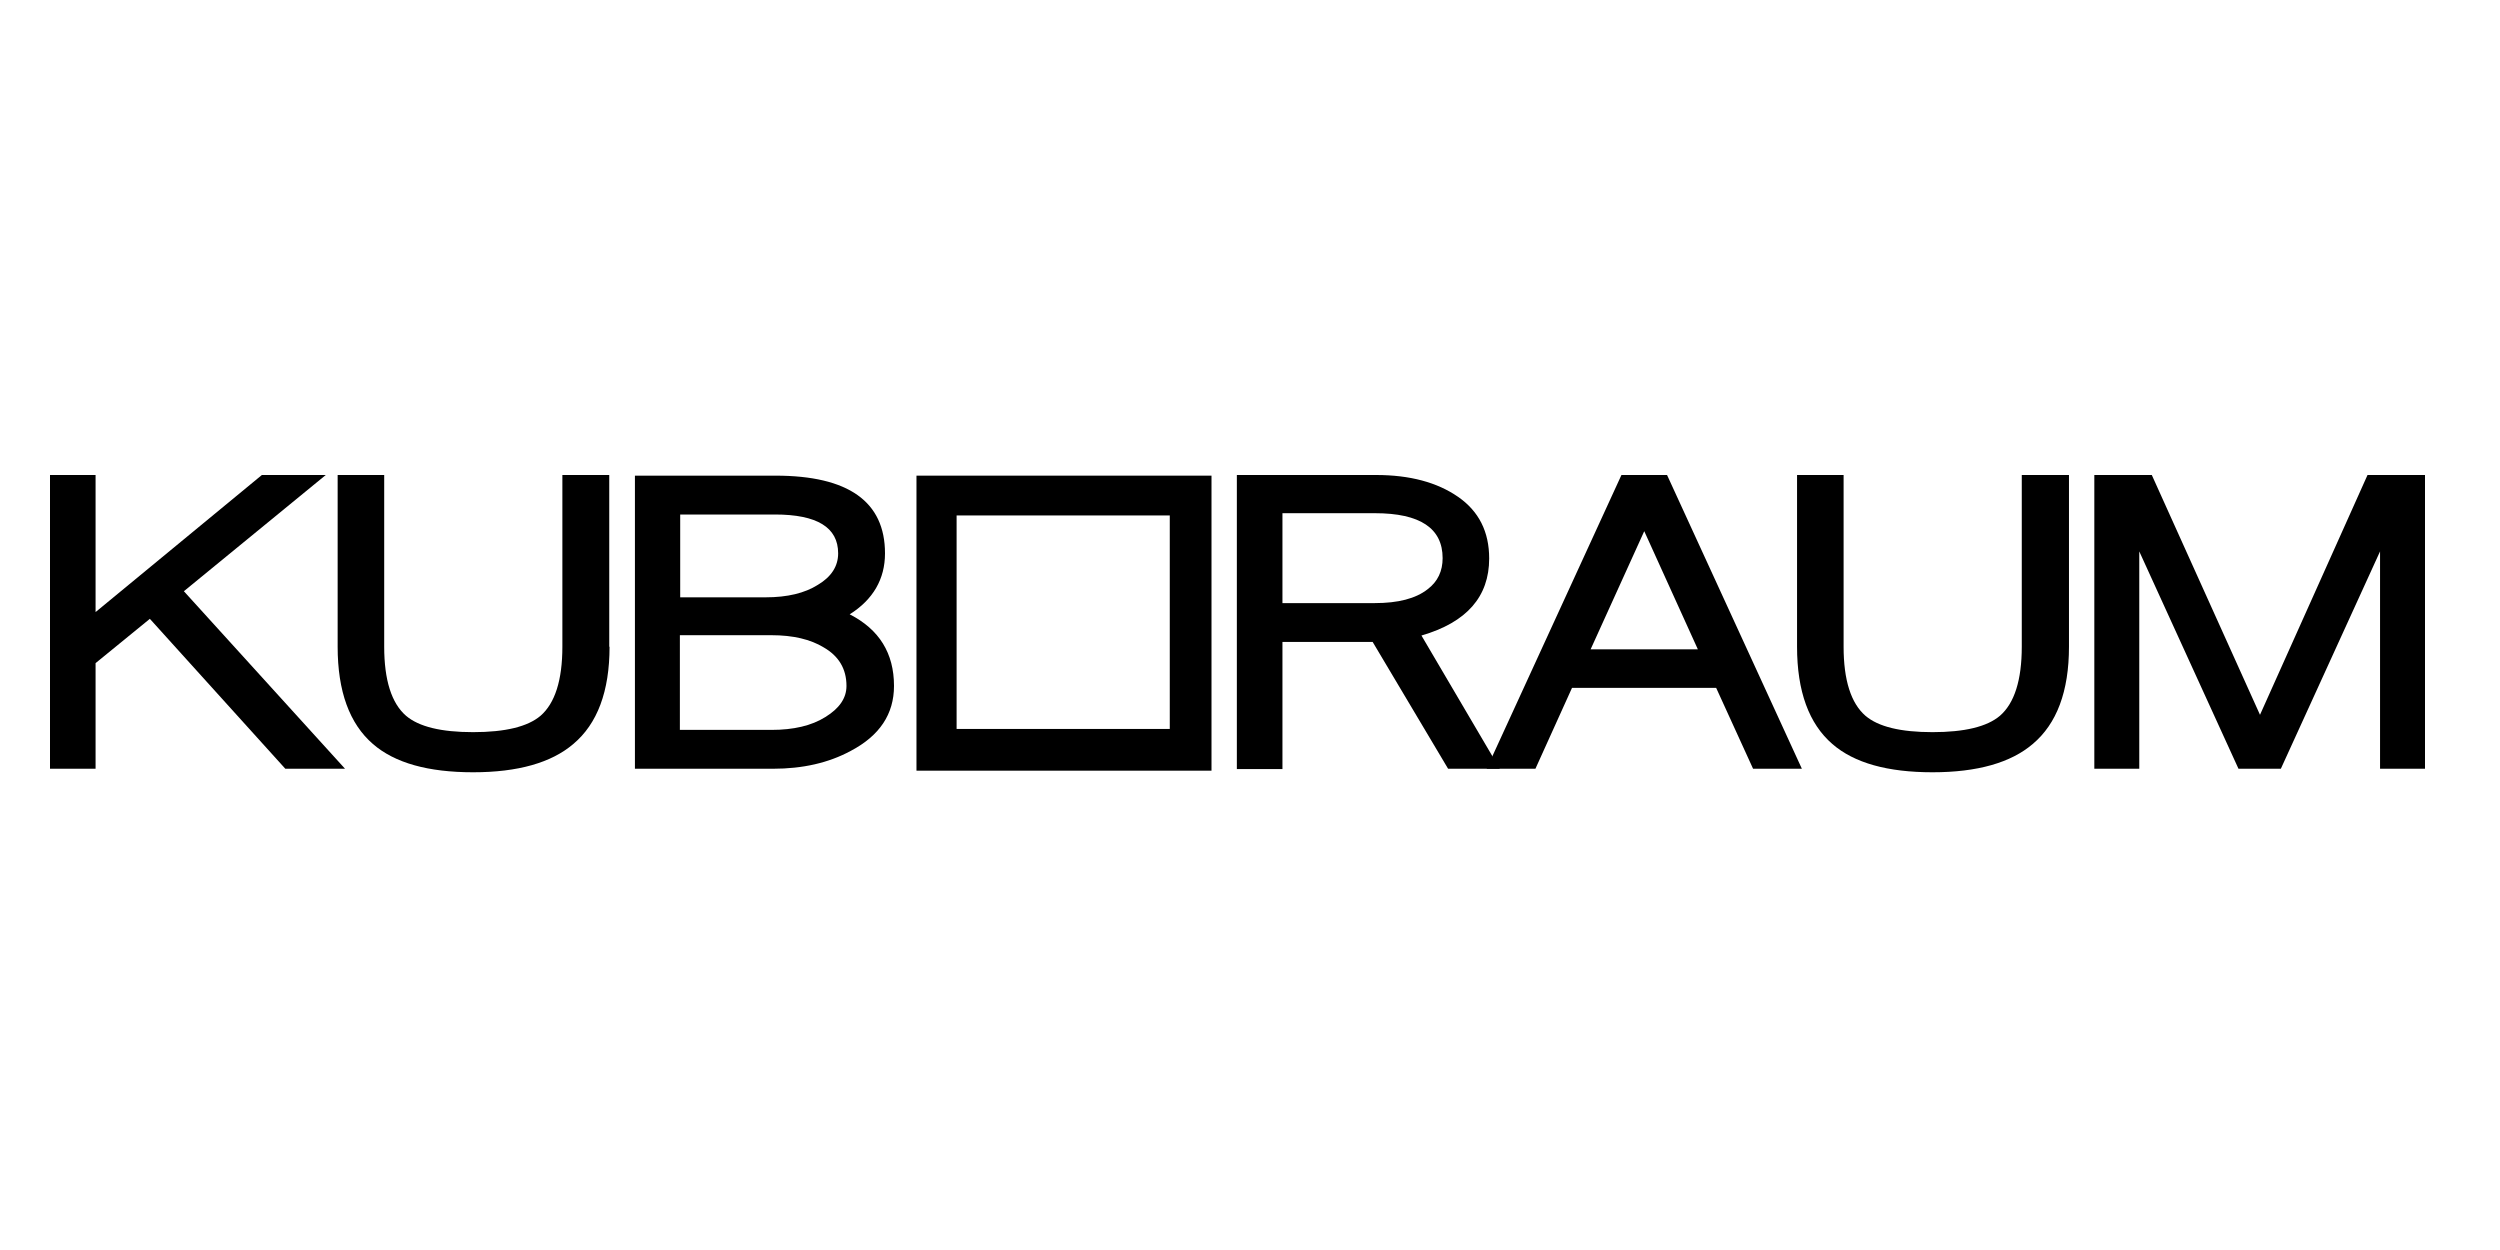 <svg width="100" height="50" viewBox="0 0 100 50" fill="none" xmlns="http://www.w3.org/2000/svg">
<path d="M13.801 30.75H11.413L5.994 24.753L3.823 26.525V30.75H2V19H3.823V24.483L10.475 19H13.031L7.355 23.649L13.801 30.75Z" fill="black"/>
<path d="M24.382 25.87C24.382 27.655 23.895 28.952 22.931 29.761C22.058 30.506 20.723 30.891 18.925 30.891C17.127 30.891 15.792 30.519 14.918 29.761C13.981 28.952 13.506 27.655 13.506 25.87V19H15.368V25.87C15.368 27.206 15.663 28.13 16.241 28.631C16.755 29.068 17.641 29.286 18.925 29.286C20.209 29.286 21.108 29.068 21.622 28.631C22.199 28.13 22.495 27.206 22.495 25.87V19H24.37V25.87H24.382Z" fill="black"/>
<path d="M35.76 27.437C35.76 28.567 35.182 29.427 34.039 30.031C33.14 30.519 32.1 30.75 30.919 30.75H25.397V19.026H31.021C33.936 19.026 35.4 20.066 35.4 22.134C35.4 23.161 34.925 23.983 33.988 24.573C35.169 25.177 35.76 26.127 35.76 27.437ZM33.526 22.134C33.526 21.093 32.678 20.58 30.996 20.58H27.208V23.893H30.623C31.497 23.893 32.19 23.726 32.717 23.392C33.256 23.071 33.526 22.647 33.526 22.134ZM33.859 27.437C33.859 26.756 33.551 26.243 32.948 25.896C32.421 25.575 31.728 25.408 30.855 25.408H27.195V29.196H30.855C31.741 29.196 32.46 29.029 33.012 28.683C33.577 28.336 33.859 27.925 33.859 27.437Z" fill="black"/>
<path d="M59.991 30.75H57.924L54.906 25.677H51.298V30.763H49.474V19H55.047C56.396 19 57.487 19.295 58.322 19.873C59.157 20.451 59.567 21.273 59.567 22.339C59.567 23.867 58.669 24.894 56.858 25.421L59.991 30.75ZM57.705 22.326C57.705 21.132 56.806 20.528 54.996 20.528H51.298V24.124H54.996C55.92 24.124 56.627 23.944 57.102 23.572C57.513 23.263 57.705 22.84 57.705 22.326Z" fill="black"/>
<path d="M72.075 30.75H70.123L68.646 27.514H62.881L61.417 30.75H59.465L64.858 19H66.682L72.075 30.75ZM67.914 25.973L65.77 21.247L63.625 25.973H67.914Z" fill="black"/>
<path d="M82.759 25.87C82.759 27.655 82.271 28.952 81.308 29.761C80.435 30.506 79.099 30.891 77.301 30.891C75.504 30.891 74.168 30.519 73.295 29.761C72.358 28.952 71.882 27.655 71.882 25.87V19H73.744V25.87C73.744 27.206 74.04 28.13 74.618 28.631C75.131 29.068 76.017 29.286 77.301 29.286C78.585 29.286 79.484 29.068 79.998 28.631C80.576 28.13 80.871 27.206 80.871 25.87V19H82.759V25.87Z" fill="black"/>
<path d="M97 30.75H95.202V22.056L91.234 30.75H89.539L85.571 22.056V30.75H83.773V19H86.072L90.4 28.593L94.701 19H97V30.75Z" fill="black"/>
<path d="M36.659 30.827H48.46V19.026H36.659V30.827ZM46.791 29.158H40.113H38.469H38.264V20.618H38.444H40.113H46.791V27.488V29.158Z" fill="black"/>
</svg>

